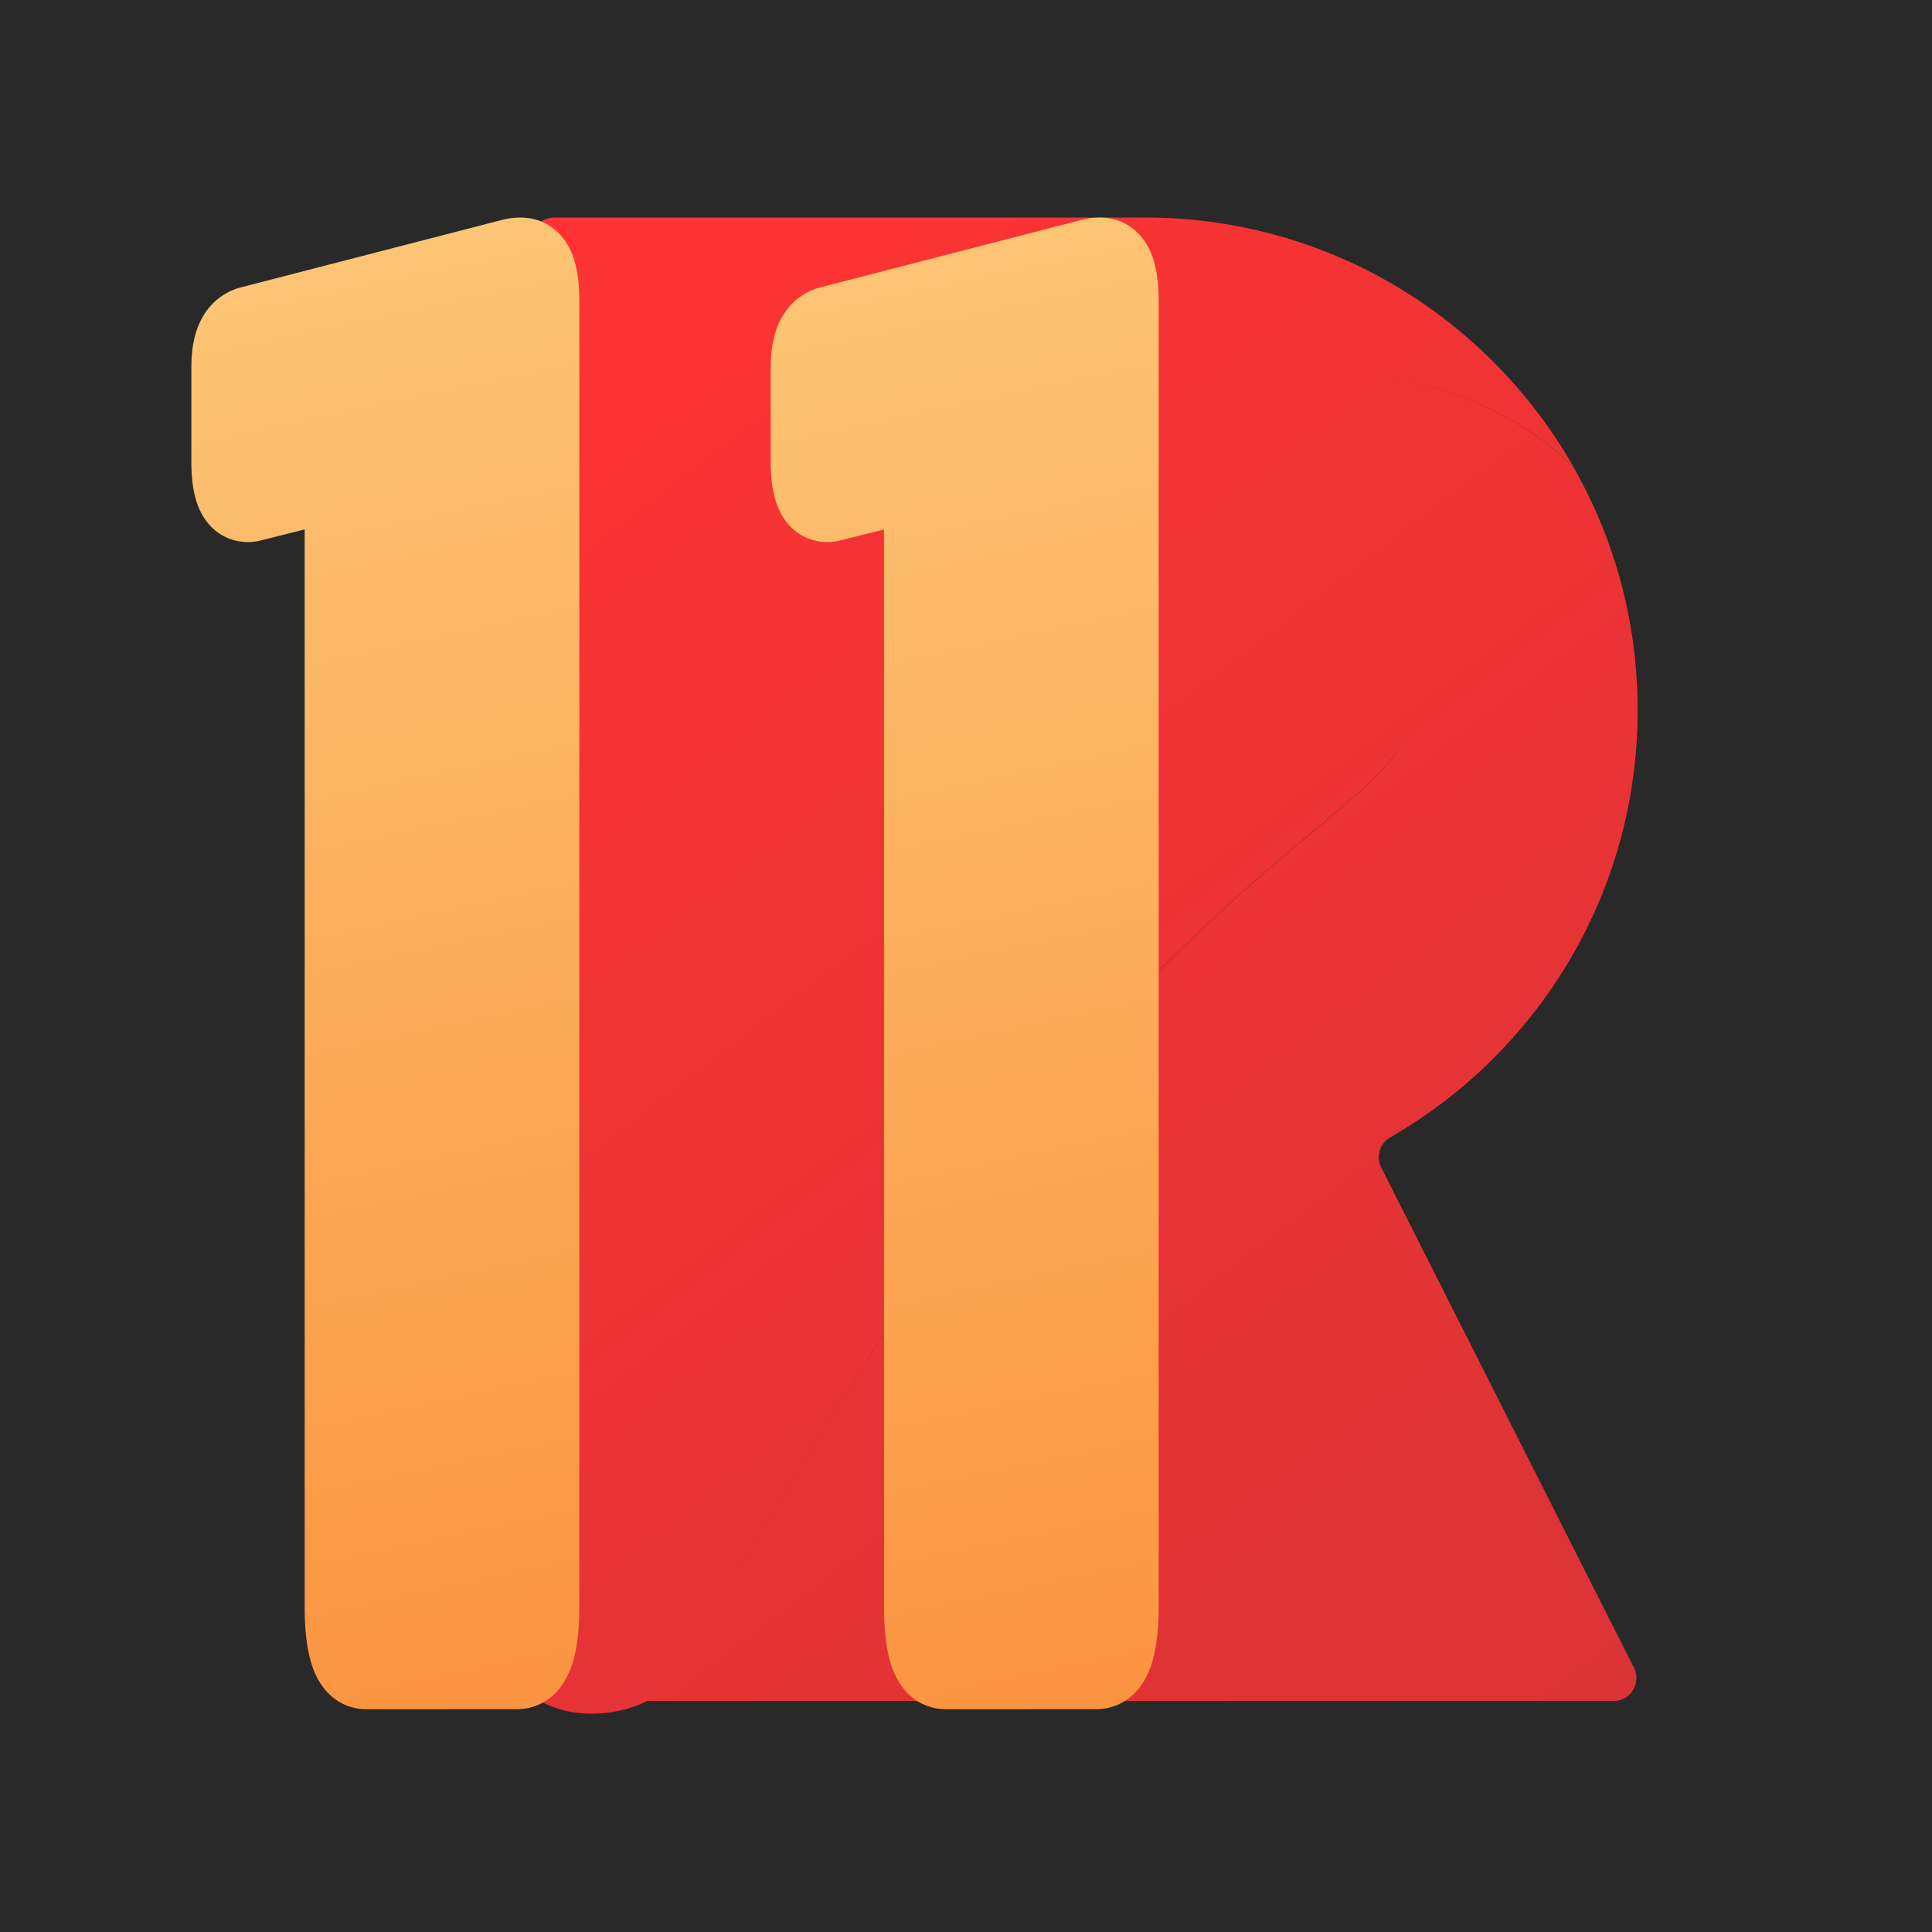 <svg width="737" height="737" fill="none" xmlns="http://www.w3.org/2000/svg"><path fill="#292929" d="M0 0h737v737H0z"/><path fill-rule="evenodd" clip-rule="evenodd" d="M209.242 535.659a718.47 718.47 0 00-6.534 16.241V91.7c0-4.8 3.901-8.7 8.701-8.7h228.299c66.3 1 124.201 36.3 156.901 89 1.299 2.099 2.598 4.297 3.897 6.496l.002.004c-21.62-22.252-56.606-35.51-88.145-35.524 31.513.042 66.448 13.296 88.045 35.524 15.5 27.3 24.3 58.8 24.3 92.4 0 69.8-38 130.6-94.4 163-4 2.3-5.5 7.4-3.4 11.5l96.4 190.8c2.9 5.8-1.3 12.7-7.8 12.7H246.837c-11.902 5.94-29.386 7.118-41.755-.638l.026.038a36.876 36.876 0 01-.929-.627 29.363 29.363 0 01-5.471-4.773c-4.01-4.493-8.693-9.822-10.208-20.721-.49-3.525-.649-7.631-.346-12.481.962-15.436 6.595-38.395 21.088-74.039zM503.171 315.17c-6.483 5.425-13.92 11.647-22.333 19.001a834.976 834.976 0 00-28.13 25.729c-7.931 7.594-15.877 15.9-23.787 24.749-55.369 61.942-108.962 150.471-143.47 207.473l-.007.011-.018.03-.003.005c-8.325 13.753-15.539 25.668-21.397 34.93-3.927 6.208-7.244 11.223-9.88 14.801 6.574-8.919 17.39-26.777 31.312-49.764v-.001c39.439-65.117 103.8-171.384 167.25-232.134 20.732-19.849 37.475-33.862 50.422-44.697 19.72-16.505 30.636-25.64 33.428-36.807.063-.248.121-.498.175-.749a23.24 23.24 0 01-.152.645c-2.793 11.159-13.701 20.286-33.41 36.778zM247.02 648.808c.61-.27 1.149-.549 1.687-.907-.548.313-1.111.616-1.687.907z" fill="url(#paint0_linear)"/><path fill-rule="evenodd" clip-rule="evenodd" d="M198.745 83c-2.177 0-4.585.19-6.918.812l-99.053 25.586c-7.088 1.599-12.58 6.042-15.877 12.244C73.873 127.328 73 133.854 73 139.98v36.16c0 6.353.664 13.298 3.515 19.045 1.54 3.104 3.995 6.414 7.83 8.756 3.927 2.397 8.182 3.095 12.07 2.764.374-.031.634-.067.717-.078l.015-.002c.273-.037.493-.075.609-.095a28.665 28.665 0 001.227-.259c.42-.097.975-.231 1.631-.392 1.329-.325 3.257-.806 5.767-1.437 2.619-.658 5.901-1.486 9.845-2.485v410.758c0 8.901.776 17.255 3.246 23.865 1.269 3.398 3.31 7.224 6.755 10.295 3.736 3.329 8.423 5.125 13.441 5.125h57.541c4.937 0 9.608-1.702 13.398-4.963 3.523-3.03 5.65-6.845 6.988-10.291 2.591-6.675 3.405-15.096 3.405-24.031V114.732c0-6.54-.682-13.447-3.362-19.208-1.427-3.066-3.661-6.331-7.148-8.818-3.621-2.583-7.729-3.706-11.745-3.706z" fill="url(#paint1_linear)"/><path fill-rule="evenodd" clip-rule="evenodd" d="M419.745 83c-2.177 0-4.585.19-6.918.812l-99.053 25.586c-7.088 1.599-12.58 6.042-15.877 12.244-3.024 5.686-3.897 12.212-3.897 18.338v36.16c0 6.353.664 13.298 3.515 19.045 1.54 3.104 3.995 6.414 7.831 8.756 3.926 2.397 8.181 3.095 12.069 2.764.374-.031.635-.067.717-.078l.015-.002c.274-.037.493-.075.609-.095.241-.043.443-.085.551-.108.234-.049.476-.104.676-.151.42-.097.975-.231 1.631-.392 1.329-.325 3.257-.806 5.767-1.437 2.619-.658 5.901-1.486 9.845-2.485v410.758c0 8.901.776 17.255 3.246 23.865 1.269 3.398 3.31 7.224 6.755 10.295 3.736 3.329 8.423 5.125 13.441 5.125h57.541c4.937 0 9.608-1.702 13.398-4.963 3.523-3.03 5.65-6.845 6.988-10.291 2.591-6.675 3.405-15.096 3.405-24.031V114.732c0-6.54-.682-13.447-3.362-19.208-1.427-3.066-3.661-6.331-7.148-8.818-3.621-2.583-7.729-3.706-11.745-3.706z" fill="url(#paint2_linear)"/><defs><linearGradient id="paint0_linear" x1="188" y1="83" x2="625" y2="654" gradientUnits="userSpaceOnUse"><stop offset=".031" stop-color="#F33"/><stop offset="1" stop-color="#D93336"/></linearGradient><linearGradient id="paint1_linear" x1="73" y1="83" x2="194" y2="652" gradientUnits="userSpaceOnUse"><stop stop-color="#FCC777"/><stop offset="1" stop-color="#FB9440"/></linearGradient><linearGradient id="paint2_linear" x1="294" y1="83" x2="415" y2="652" gradientUnits="userSpaceOnUse"><stop stop-color="#FCC777"/><stop offset="1" stop-color="#FB9440"/></linearGradient></defs></svg>